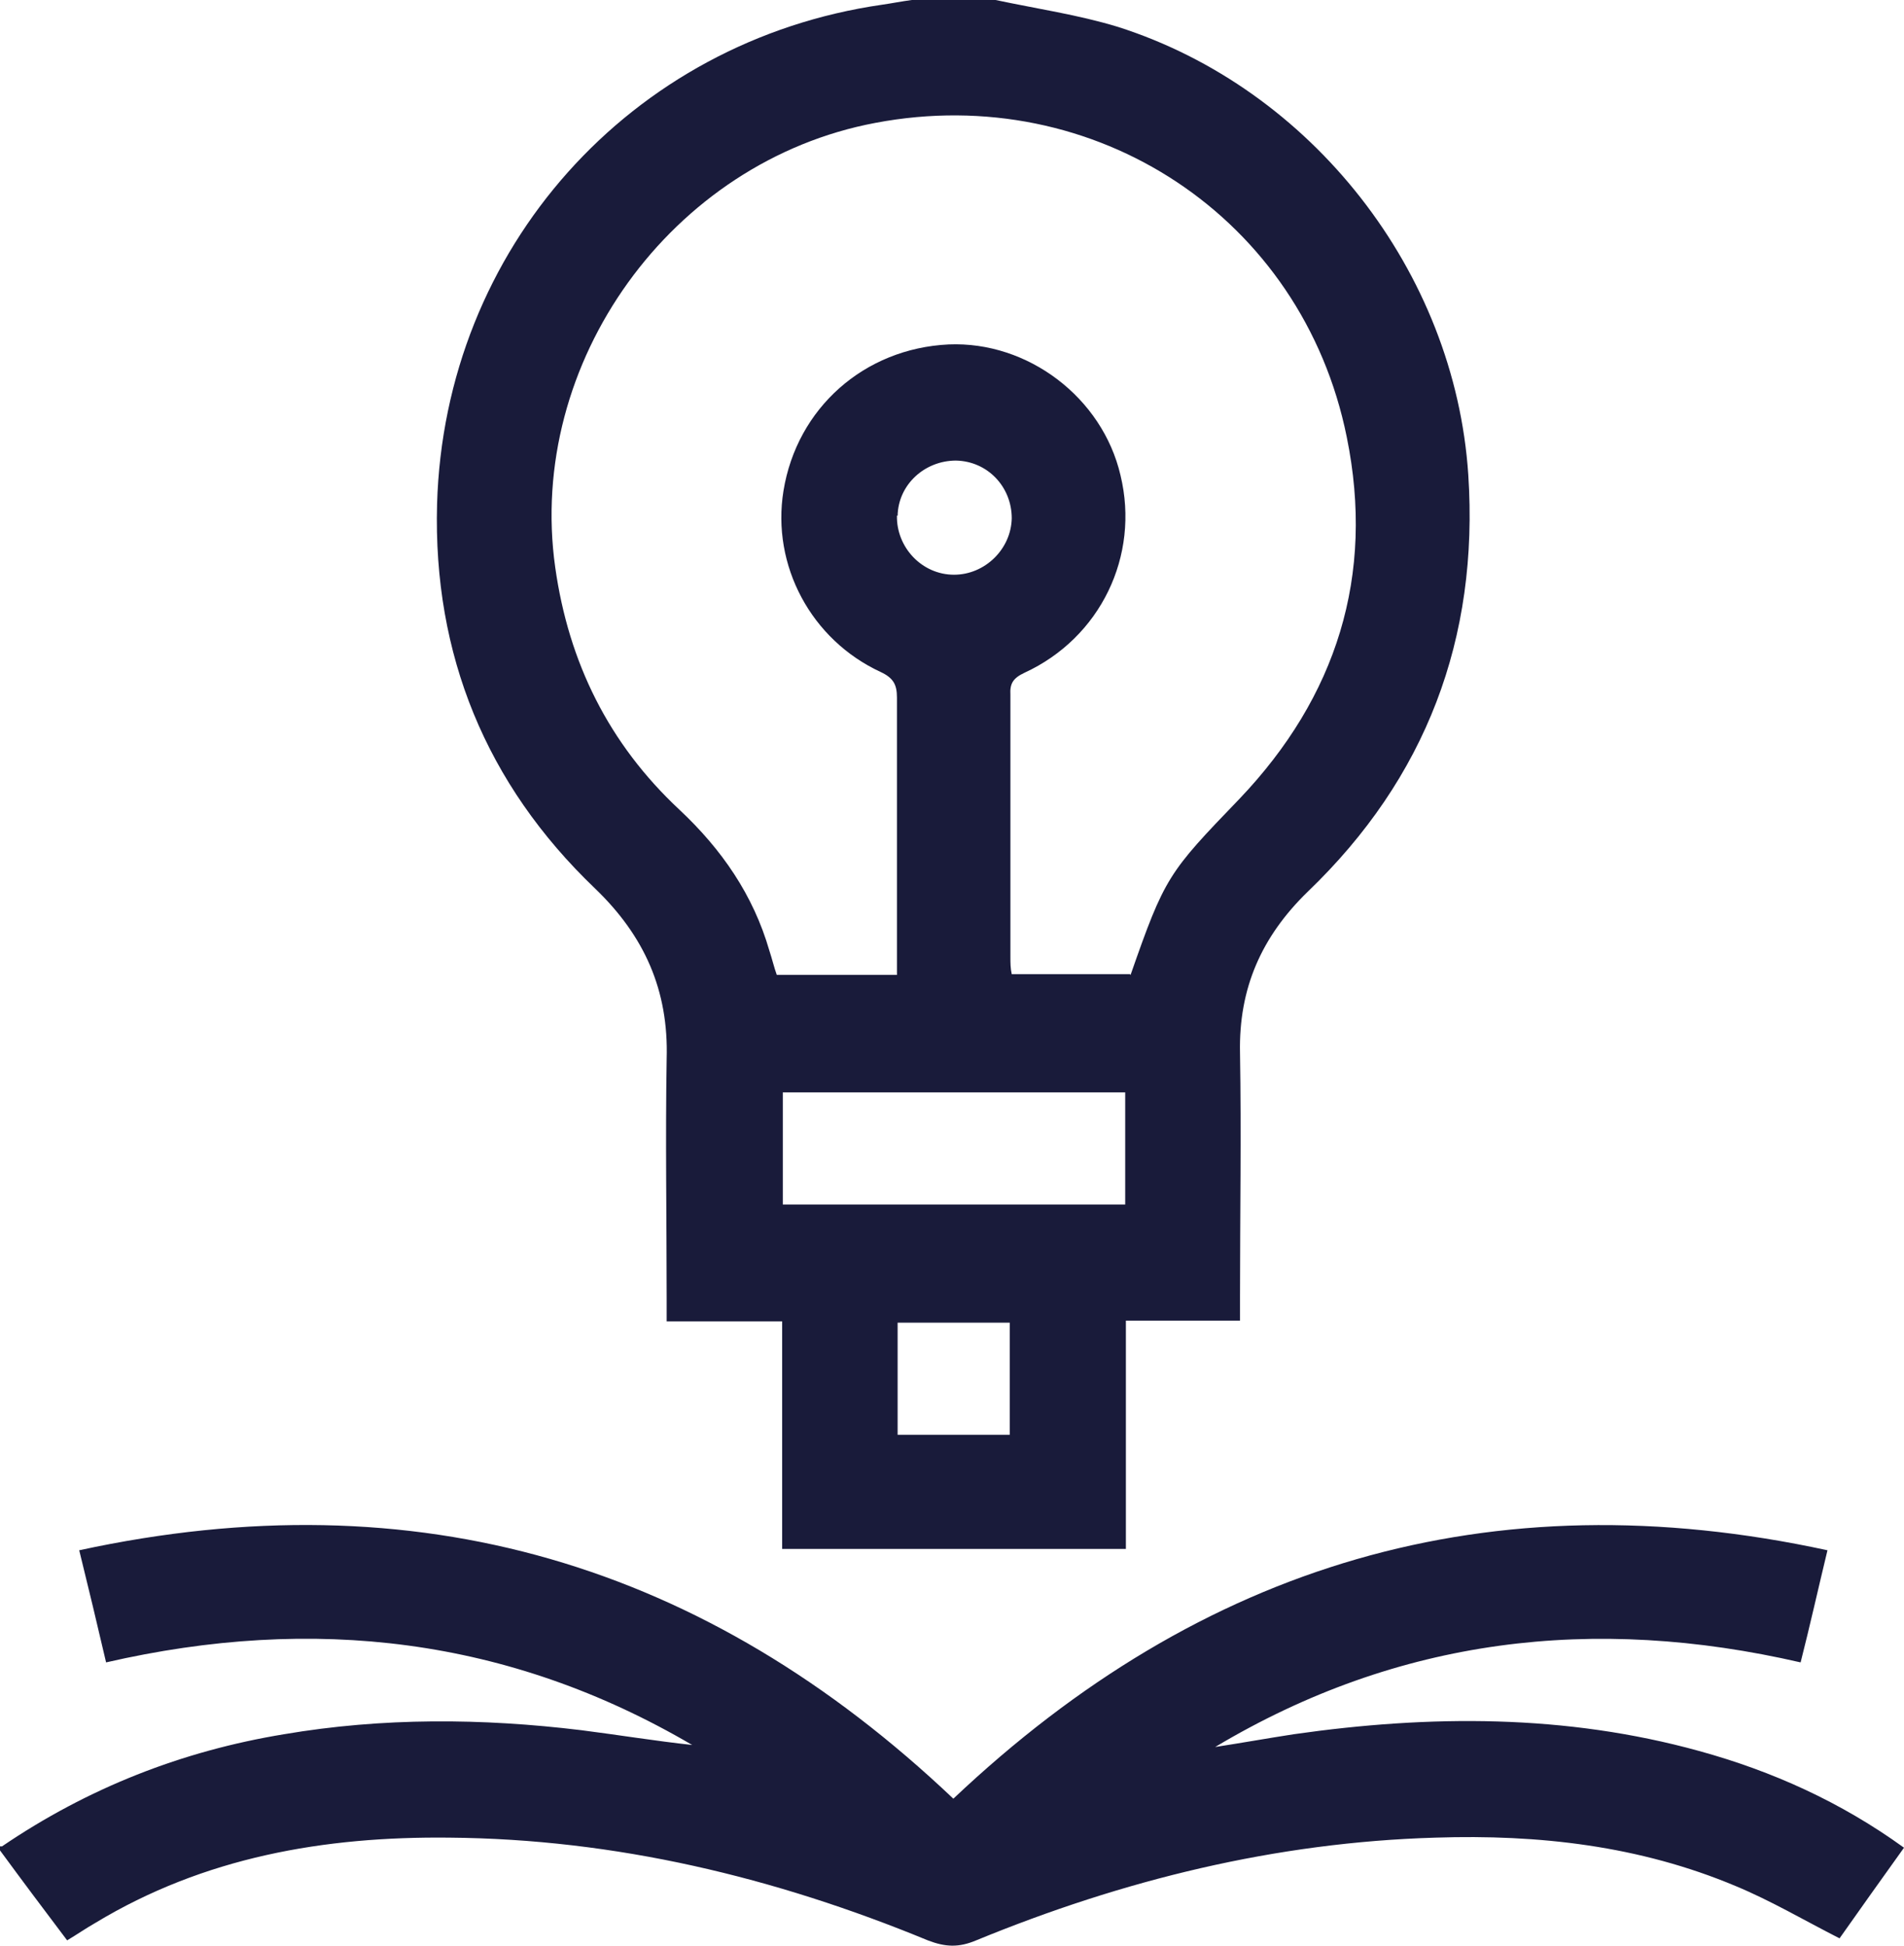 <?xml version="1.0" encoding="UTF-8"?> <svg xmlns="http://www.w3.org/2000/svg" xmlns:xlink="http://www.w3.org/1999/xlink" version="1.1" id="uuid-4f9e4800-6f69-48d9-a997-2ece16cadd55" x="0px" y="0px" width="595.491px" height="608.483px" viewBox="-0.63 116.796 595.491 608.483" xml:space="preserve"> <g id="uuid-b4f24cd8-381e-4041-9004-1f859e086227"> <g> <path fill="#191B3A" d="M310.763,116.796c12.809,2.729,25.828,4.619,38.217,8.399c60.682,19.317,105.406,76.641,109.605,140.054 c3.361,51.233-13.229,94.908-50.184,130.395c-14.488,14.068-21.627,30.236-21.207,50.395c0.42,25.406,0,50.813,0,76.221 c0,2.31,0,4.619,0,7.559H351.5v71.392H243.991v-71.182h-36.116c0-2.939,0-5.039,0-7.139c0-24.987-0.42-49.975,0-74.961 c0.63-21.418-6.929-38.426-22.467-53.334c-34.016-32.547-50.604-73.071-49.344-120.106c2.31-80,60.473-144.883,139.214-156.222 c2.939-0.42,6.089-1.05,9.239-1.47C293.335,116.796,301.945,116.796,310.763,116.796z M352.968,421.68 c10.709-30.657,11.76-31.917,34.016-55.014c30.447-31.917,42.416-69.922,33.598-113.177 c-13.859-68.662-78.742-111.287-147.403-98.269c-63.833,11.969-109.188,74.961-100.159,139.004 c4.2,29.816,16.798,55.224,38.846,75.801c13.229,12.389,23.097,26.667,28.137,44.095c0.84,2.52,1.47,5.249,2.31,7.56h37.585 c0-2.311,0-4.2,0-6.3c0-26.877,0-53.544,0-80.421c0-3.989-1.05-6.089-5.039-7.979c-21.837-10.079-34.226-33.386-30.447-56.693 c4.2-25.827,25.197-44.515,51.654-45.774c24.778-1.05,48.084,16.588,53.754,40.945c6.088,25.196-6.301,50.813-30.027,61.732 c-3.57,1.68-4.619,3.359-4.41,6.929c0,27.297,0,54.804,0,82.101c0,1.68,0,3.359,0.42,5.25h36.957L352.968,421.68z M244.201,493.492h107.087v-35.066H244.201V493.492z M315.173,565.513v-35.066h-35.066v35.066H315.173z M279.897,278.056 c-0.21,9.869,7.769,18.479,17.848,18.479c9.659,0,17.848-7.979,18.057-17.638c0-9.869-7.559-17.849-17.428-18.059 c-9.868,0-18.057,7.56-18.268,17.218H279.897z"></path> <path fill="#191B3A" d="M0,694.228c26.877-18.268,56.273-29.816,88.189-35.065c30.867-5.25,61.943-5.04,93.02-1.261 c11.548,1.471,23.097,3.36,34.646,4.62c-57.323-33.597-118.426-40.735-183.308-25.827c-2.73-11.759-5.459-23.098-8.399-35.066 c105.618-22.887,195.907,4.2,273.388,77.691c77.48-73.281,167.771-100.578,273.388-77.691 c-2.939,12.179-5.459,23.518-8.398,35.066c-64.674-14.908-125.775-7.77-183.1,26.457c8.189-1.26,16.379-2.729,24.566-3.989 c42.627-6.09,85.041-6.3,126.826,5.249c22.887,6.299,44.305,15.958,64.043,30.236c-6.93,9.659-13.648,19.107-20.158,28.347 c-11.129-5.669-21.418-11.759-32.547-16.378c-30.025-12.599-61.521-16.168-93.857-15.118 c-49.975,1.47-97.639,13.229-143.623,32.126c-5.461,2.31-9.66,2.1-15.119,0c-47.875-19.737-97.639-31.706-149.712-32.126 c-39.056-0.42-76.641,6.089-110.657,26.667c-2.939,1.68-5.669,3.569-8.819,5.459c-7.139-9.449-14.068-18.688-20.998-28.137 c0-0.42,0-0.84,0-1.26H0z"></path> </g> </g> </svg> 